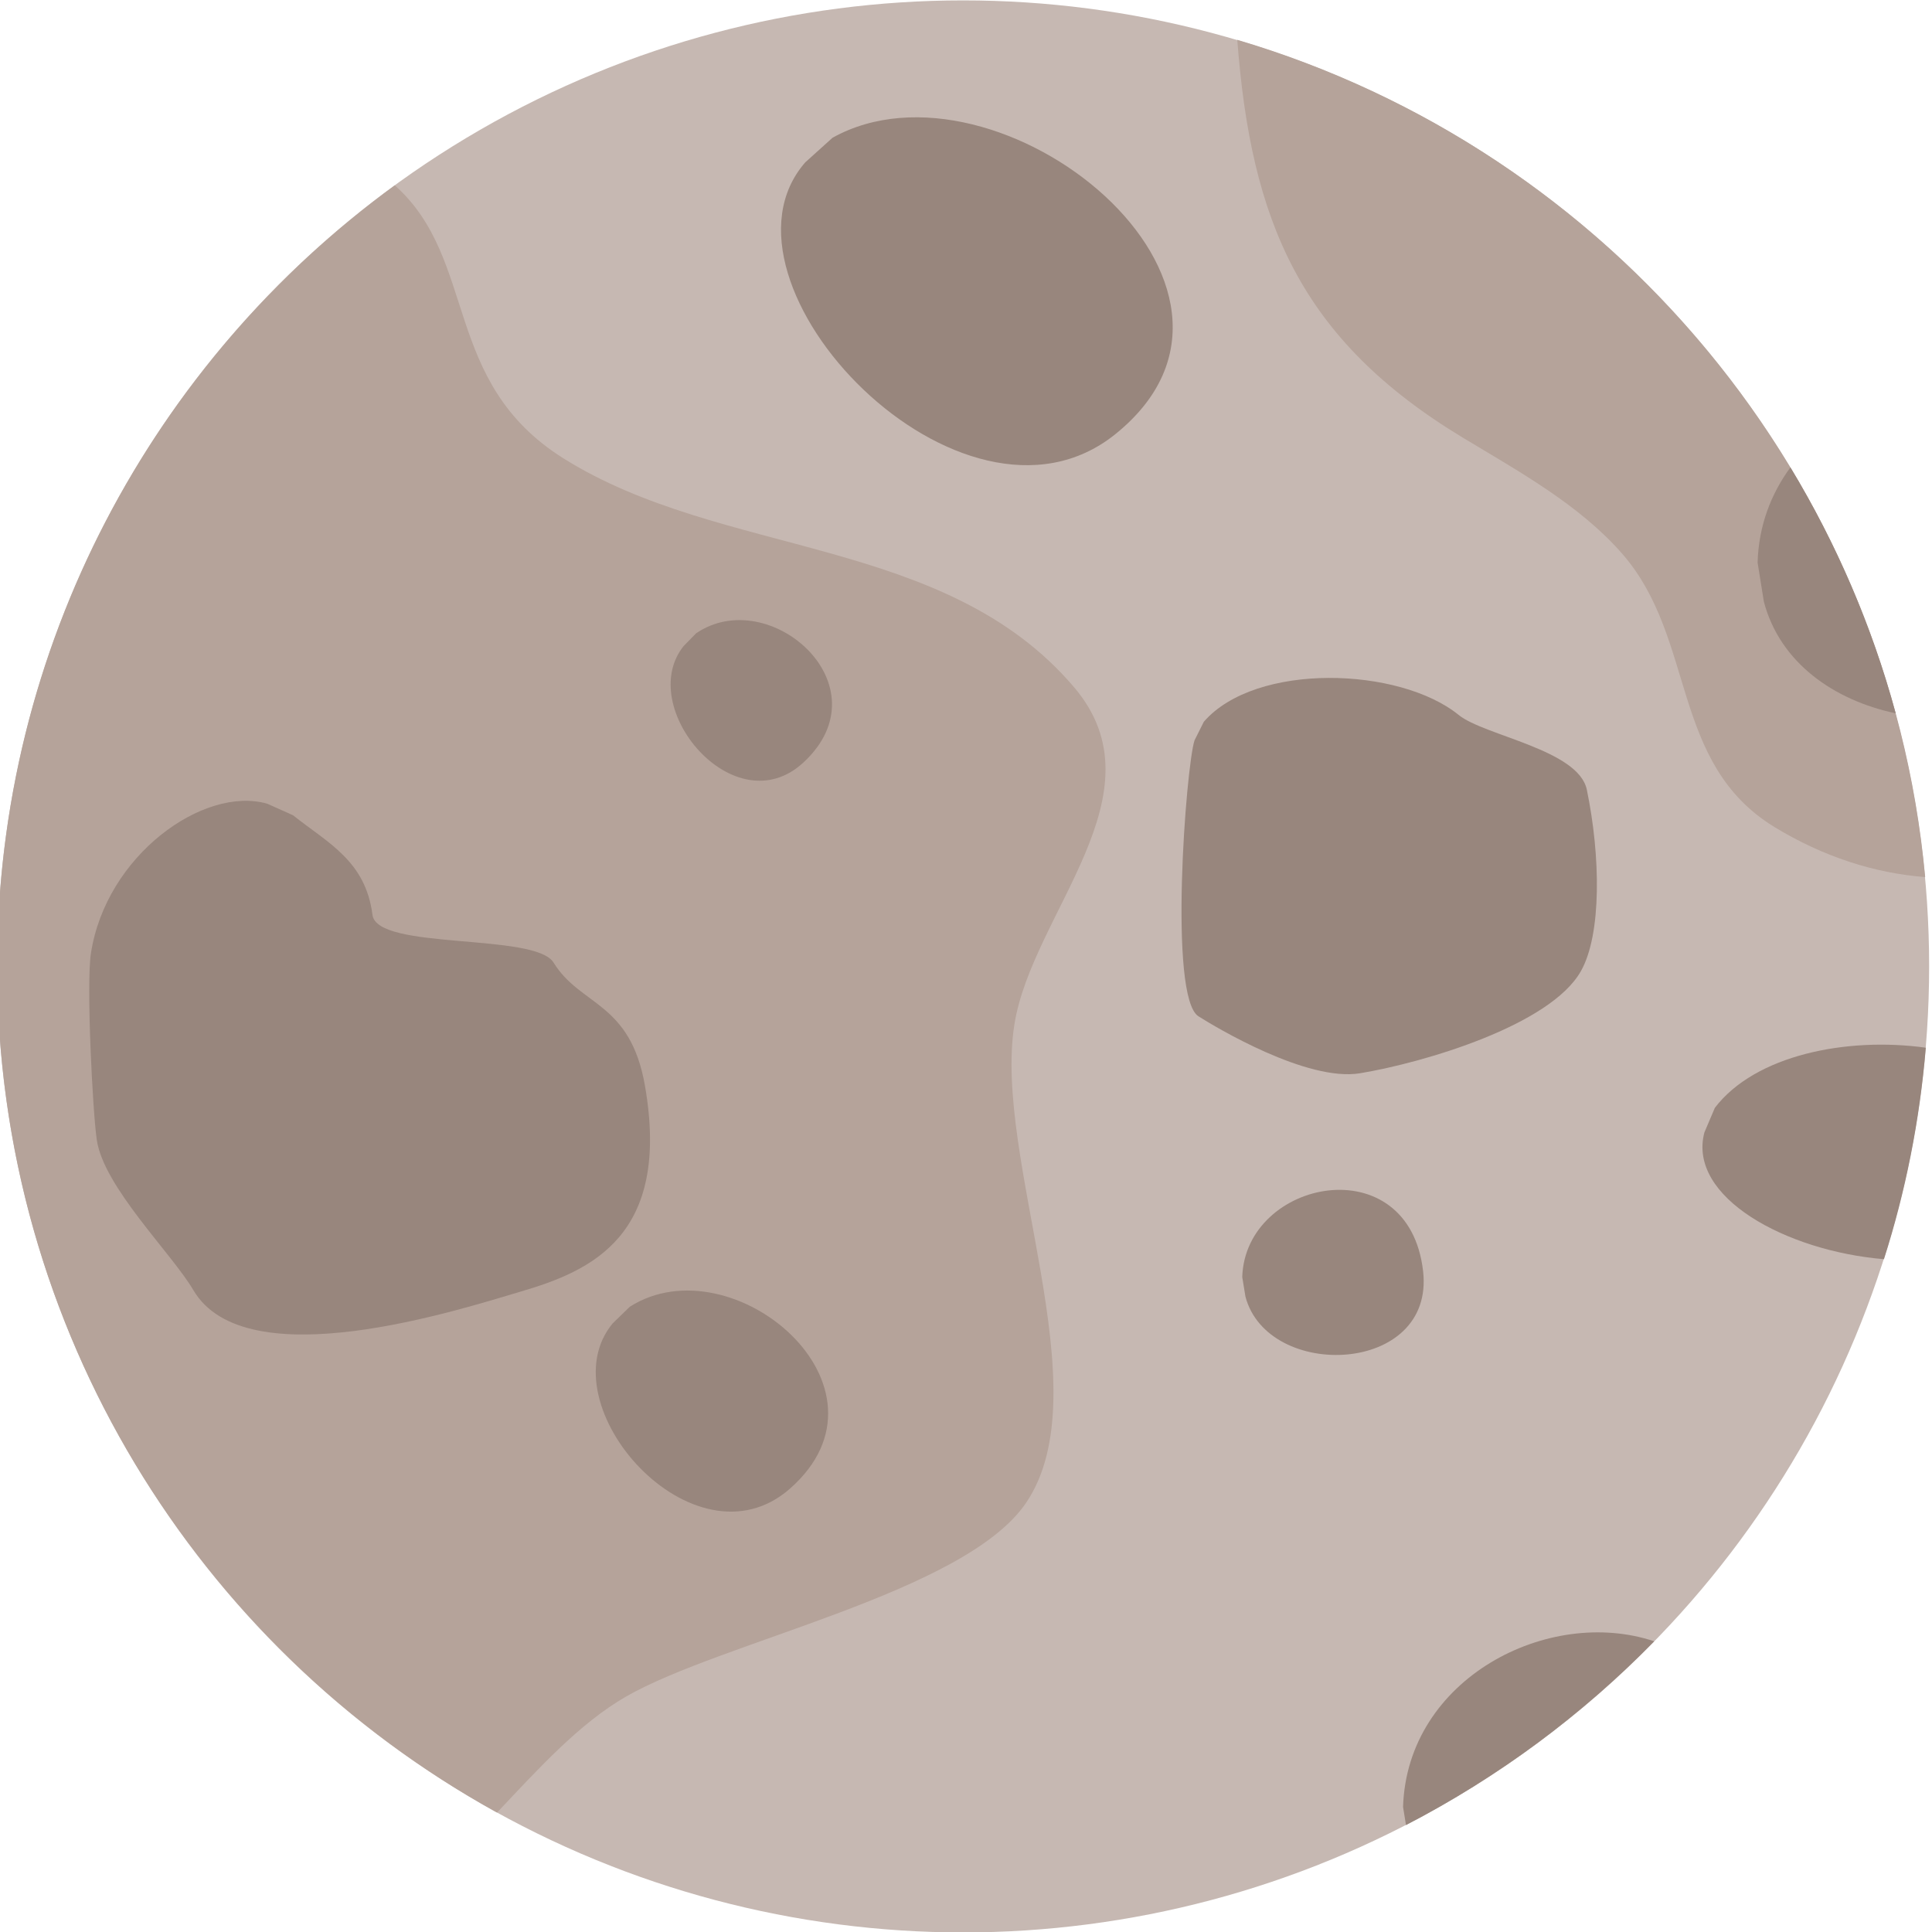<?xml version="1.0" encoding="UTF-8"?>
<!DOCTYPE svg PUBLIC '-//W3C//DTD SVG 1.0//EN'
          'http://www.w3.org/TR/2001/REC-SVG-20010904/DTD/svg10.dtd'>
<svg clip-rule="evenodd" fill-rule="evenodd" height="500.0" preserveAspectRatio="xMidYMid meet" stroke-linejoin="round" stroke-miterlimit="2" version="1.0" viewBox="-0.0 -0.0 500.0 500.0" width="500.0" xmlns="http://www.w3.org/2000/svg" xmlns:xlink="http://www.w3.org/1999/xlink" zoomAndPan="magnify"
><g
  ><g transform="translate(9877.138 -1356.539) scale(3.303)"
    ><g id="change1_1"
      ><circle cx="-2914.89" cy="486.42" fill="#c6b8b2" r="75.69"
      /></g
      ><g id="change2_1"
      ><path d="M-2893.41,413.82C-2864.23,422.45 -2842.38,448.21 -2839.51,479.42C-2843.46,479.12 -2847.5,477.83 -2851.32,475.5C-2859.51,470.49 -2857.44,460.78 -2863.22,454.12C-2866.58,450.25 -2871.37,447.63 -2875.69,445.02C-2888.51,437.29 -2892.33,428 -2893.41,413.82Z" fill="#b5a39a"
      /></g
      ><g id="change2_2"
      ><path d="M-2959.42,425.22C-2952.87,431.06 -2955.76,440.62 -2946.21,446.61C-2933.77,454.42 -2916.33,452.64 -2906.2,464.54C-2899.09,472.9 -2909.47,482.22 -2910.87,490.95C-2912.57,501.5 -2903.99,519.62 -2909.95,528.44C-2914.73,535.51 -2933.76,539.29 -2941.32,543.64C-2944.94,545.73 -2948.14,549.25 -2951.41,552.72C-2974.75,539.82 -2990.57,514.96 -2990.57,486.42C-2990.58,461.28 -2978.3,438.99 -2959.42,425.22Z" fill="#b5a39a"
      /></g
      ><g id="change3_1"
      ><path d="M-2969.42,473.67C-2974.41,472.25 -2982.06,477.73 -2983.23,485.4C-2983.6,487.8 -2983.1,497.75 -2982.77,500.01C-2982.23,503.71 -2976.89,508.91 -2975.2,511.79C-2971.09,518.77 -2954.31,513.3 -2949.53,511.89C-2944.05,510.28 -2937.77,507.54 -2939.82,495.77C-2940.97,489.17 -2944.87,489.55 -2946.98,486.12C-2948.43,483.77 -2960.82,485.18 -2961.17,482.38C-2961.71,478.14 -2964.67,476.75 -2967.39,474.58L-2969.42,473.67Z" fill="#98867d"
      /></g
      ><g id="change3_2"
      ><path d="M-2942.35,514.39C-2947.62,520.77 -2935.97,533.93 -2928.46,527.34C-2919.43,519.4 -2932.96,507.99 -2941,513.08L-2942.35,514.39Z" fill="#98867d"
      /></g
      ><g id="change3_3"
      ><path d="M-2936.79,461.32C-2940.62,466.11 -2932.8,475.44 -2927.4,470.44C-2920.9,464.42 -2930.08,456.41 -2935.81,460.32L-2936.79,461.32Z" fill="#98867d"
      /></g
      ><g id="change3_4"
      ><path d="M-2927.26,423.42C-2935.51,432.89 -2914.94,454.33 -2902.98,444.73C-2888.58,433.16 -2912.13,414.27 -2925.12,421.49L-2927.26,423.42Z" fill="#98867d"
      /></g
      ><g id="change3_5"
      ><path d="M-2896.76,468.71C-2897.43,470.76 -2898.82,488.83 -2896.45,490.33C-2895.14,491.16 -2887.95,495.49 -2883.78,494.79C-2878.78,493.96 -2868.86,491.03 -2866.48,486.78C-2864.86,483.9 -2864.94,477.79 -2866.02,472.58C-2866.67,469.43 -2874.05,468.35 -2876.06,466.72C-2880.7,462.95 -2891.96,462.57 -2896.03,467.25L-2896.76,468.71Z" fill="#98867d"
      /></g
      ><g id="change3_6"
      ><path d="M-2892.77,512.29C-2891.03,518.91 -2877.92,518.43 -2878.85,510.3C-2879.97,500.51 -2892.78,503.07 -2893.02,510.76L-2892.77,512.29Z" fill="#98867d"
      /></g
      ><g id="change3_7"
      ><path d="M-2850.07,447.32C-2846.48,453.26 -2843.68,459.73 -2841.82,466.59C-2846.64,465.57 -2850.89,462.64 -2852.15,457.84L-2852.64,454.78C-2852.56,451.9 -2851.59,449.39 -2850.07,447.32Z" fill="#98867d"
      /></g
      ><g id="change3_8"
      ><path d="M-2880.19,553.7L-2880.42,552.28C-2880.11,542.2 -2869.01,536.53 -2860.74,539.3C-2866.39,545.08 -2872.96,549.95 -2880.19,553.7Z" fill="#98867d"
      /></g
      ><g id="change3_9"
      ><path d="M-2842.74,509.36C-2850.41,508.72 -2858.15,504.5 -2856.81,499.43L-2855.99,497.5C-2852.83,493.36 -2845.64,491.93 -2839.46,492.79C-2839.94,498.52 -2841.05,504.07 -2842.74,509.36Z" fill="#98867d"
      /></g
    ></g
  ></g
></svg
>

